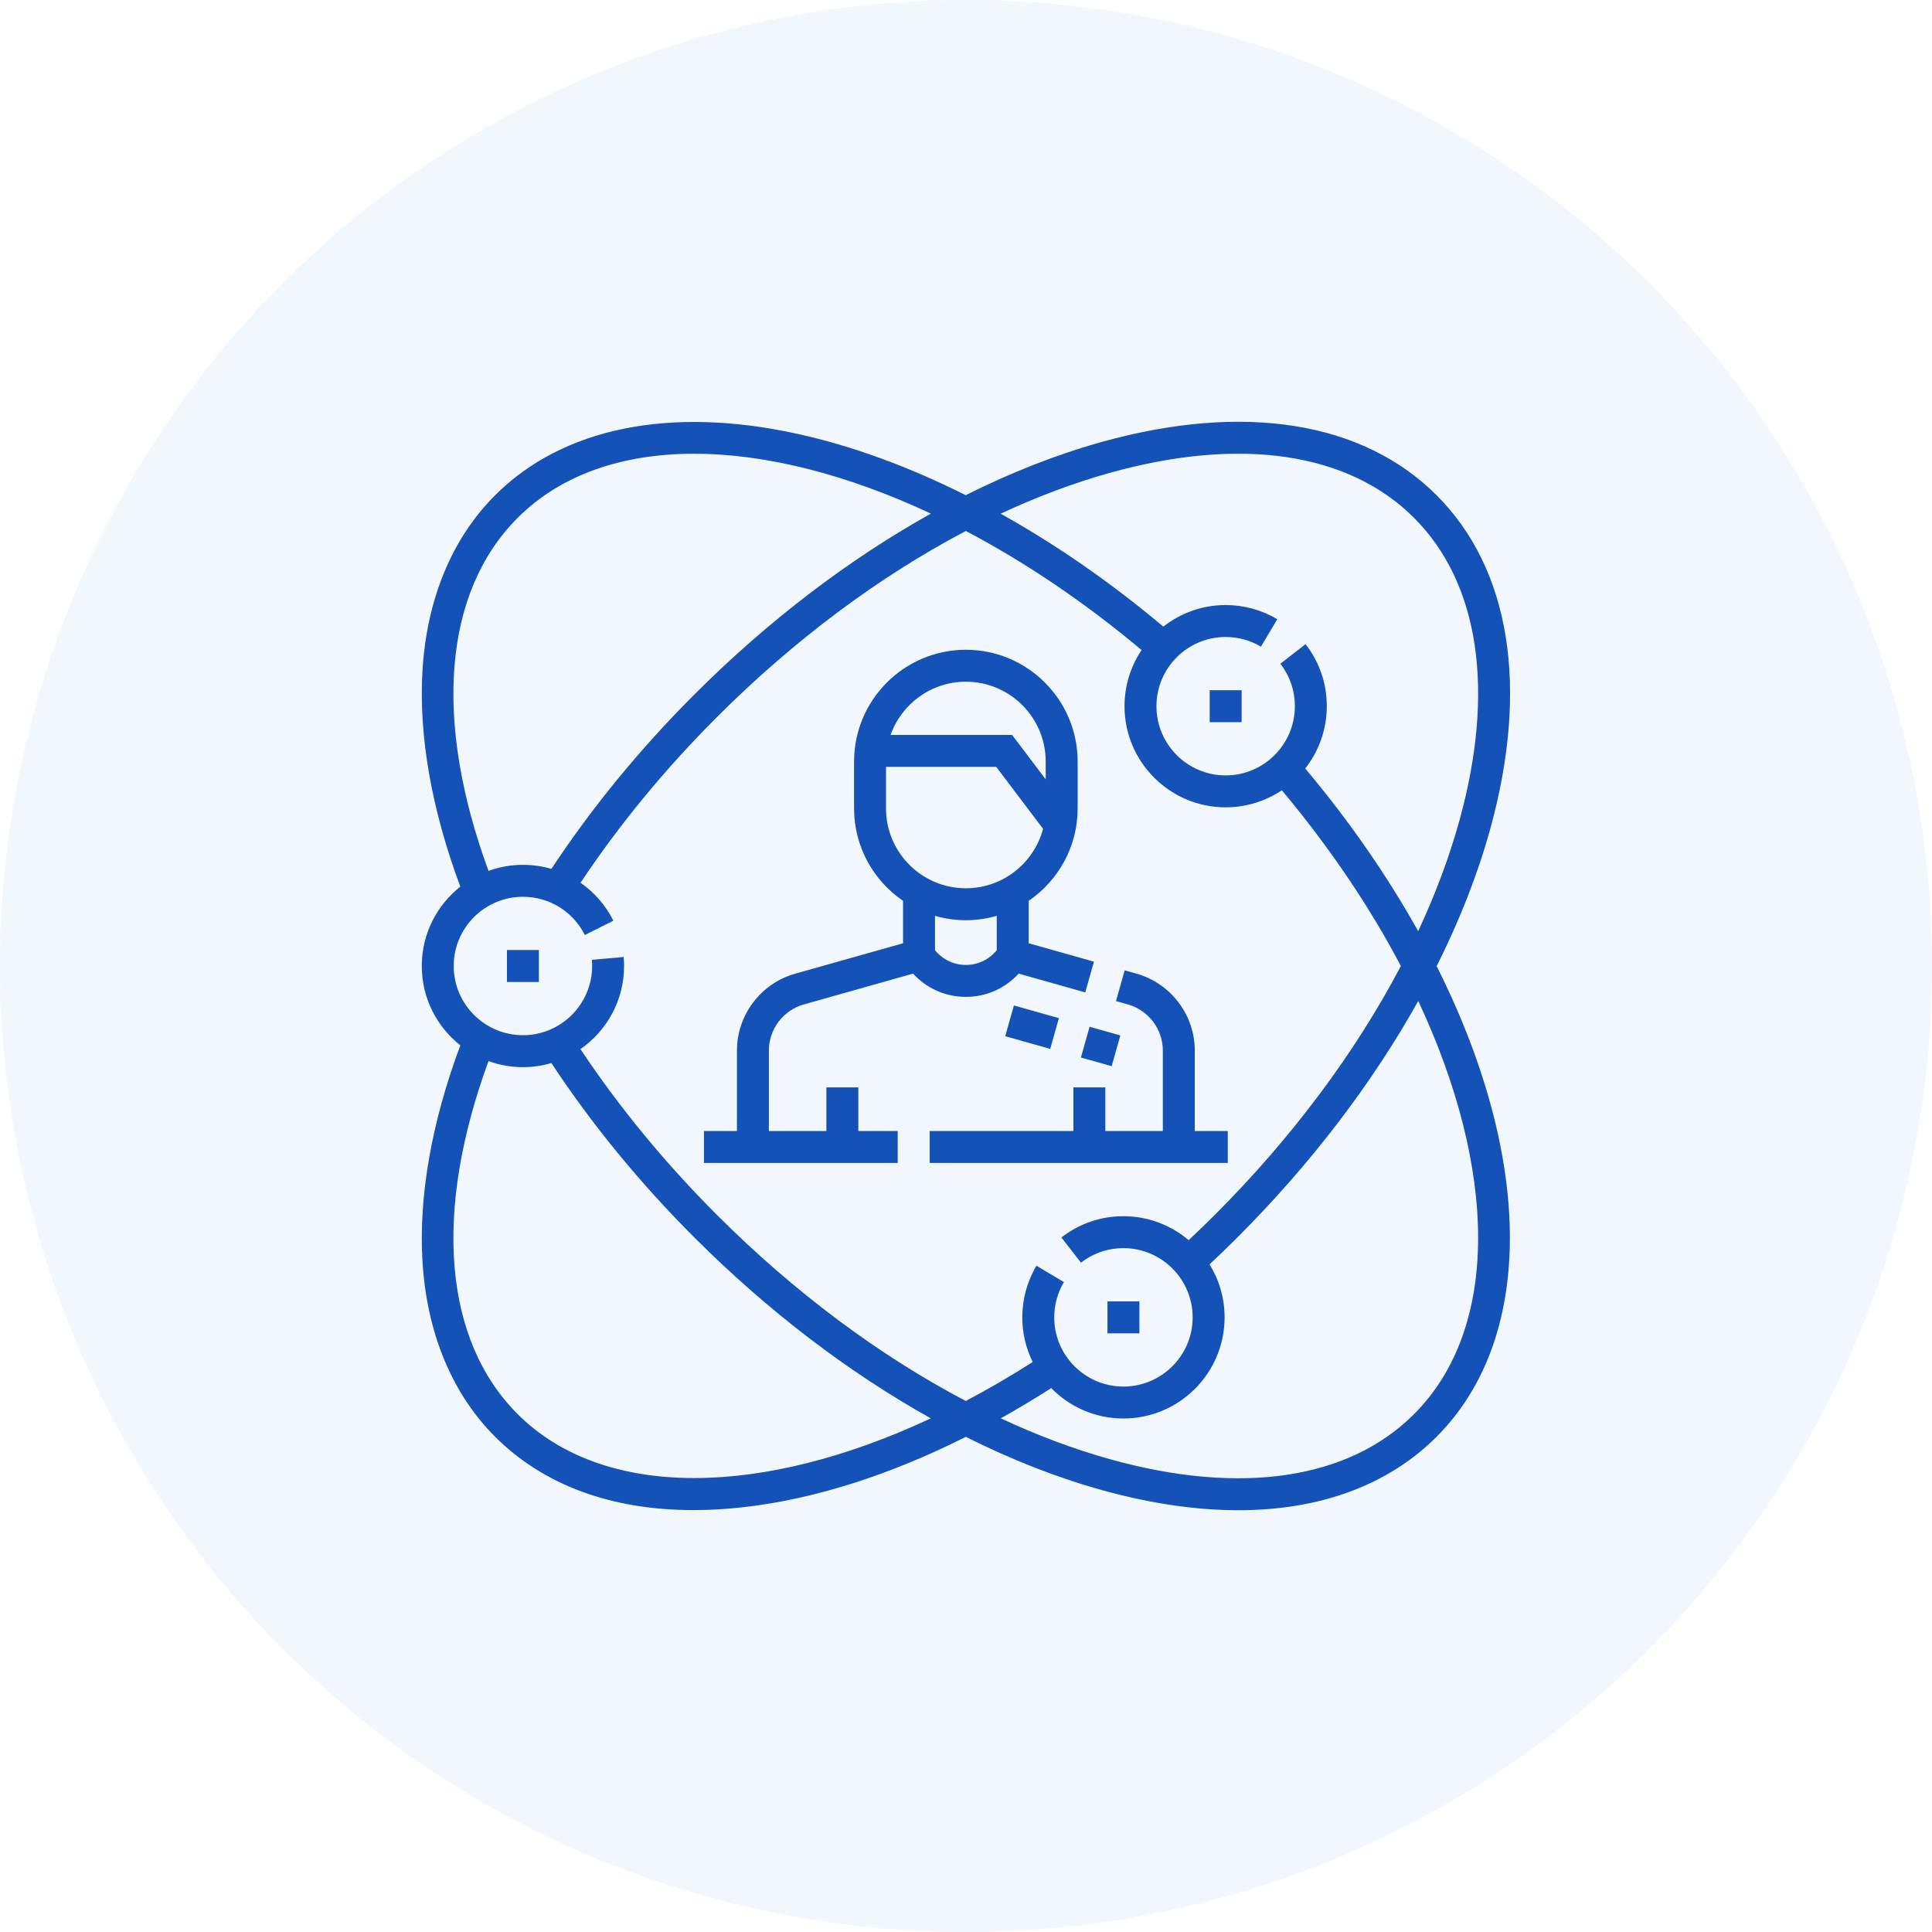 <svg width="142" height="142" viewBox="0 0 142 142" fill="none" xmlns="http://www.w3.org/2000/svg">
<circle cx="71" cy="71" r="71" fill="#2F80ED" fill-opacity="0.06"/>
<path d="M105.594 71.01C107.278 67.654 108.603 64.281 109.523 60.956C112.406 50.541 111.01 41.82 105.589 36.4C100.169 30.98 91.448 29.583 81.033 32.467C77.709 33.387 74.336 34.713 70.98 36.395C66.805 34.3 62.624 32.767 58.596 31.884C49.239 29.833 41.353 31.437 36.39 36.4C33.205 39.586 31.357 44.061 31.048 49.344C30.77 54.096 31.734 59.55 33.833 65.167C32.109 66.53 31 68.637 31 71C31 73.363 32.109 75.469 33.833 76.832C31.734 82.45 30.77 87.904 31.048 92.656C31.358 97.938 33.205 102.414 36.39 105.6C39.947 109.157 44.938 110.991 50.967 110.991C52.177 110.991 53.429 110.918 54.721 110.769C59.89 110.172 65.413 108.411 70.988 105.608C74.341 107.29 77.712 108.614 81.033 109.533C84.577 110.514 87.926 111 91.015 111C97.002 111 102.014 109.175 105.589 105.6C110.553 100.637 112.157 92.75 110.106 83.393C109.223 79.365 107.69 75.184 105.594 71.01ZM81.659 34.73C91.224 32.081 99.133 33.264 103.929 38.06C108.725 42.856 109.908 50.766 107.26 60.33C106.518 63.01 105.5 65.726 104.233 68.439C101.962 64.368 99.17 60.333 95.934 56.485C96.925 55.222 97.519 53.632 97.519 51.905C97.519 50.236 96.979 48.658 95.956 47.344L94.103 48.785C94.802 49.684 95.171 50.763 95.171 51.905C95.171 54.71 92.889 56.992 90.085 56.992C87.28 56.992 84.998 54.71 84.998 51.905C84.998 49.1 87.28 46.818 90.085 46.818C91 46.818 91.898 47.064 92.68 47.529L93.88 45.511C92.735 44.83 91.422 44.47 90.085 44.47C88.358 44.47 86.768 45.064 85.505 46.055C81.656 42.82 77.622 40.028 73.55 37.756C76.264 36.49 78.98 35.471 81.659 34.73ZM38.05 38.06C44.397 31.713 56.035 31.95 68.419 37.75C62.374 41.121 56.444 45.636 51.035 51.045C47.024 55.056 43.493 59.365 40.528 63.862C39.859 63.668 39.156 63.565 38.435 63.565C37.547 63.565 36.695 63.723 35.905 64.009C31.837 52.923 32.599 43.511 38.05 38.06ZM51.028 108.635C45.717 108.635 41.202 107.091 38.05 103.939C32.599 98.489 31.837 89.077 35.905 77.991C36.695 78.278 37.547 78.435 38.435 78.435C39.16 78.435 39.861 78.328 40.525 78.133C43.491 82.633 47.022 86.942 51.035 90.955C56.443 96.362 62.37 100.875 68.414 104.247C62.206 107.152 56.234 108.636 51.028 108.635ZM70.983 102.97C64.642 99.639 58.38 94.98 52.695 89.295C48.875 85.474 45.505 81.38 42.664 77.109C44.599 75.766 45.869 73.529 45.869 71.001C45.869 70.78 45.86 70.557 45.84 70.338L43.501 70.545C43.515 70.695 43.521 70.848 43.521 71C43.521 73.805 41.239 76.087 38.435 76.087C35.63 76.087 33.348 73.805 33.348 71C33.348 68.195 35.63 65.913 38.435 65.913C40.372 65.913 42.116 66.99 42.985 68.723L45.083 67.67C44.51 66.526 43.673 65.578 42.669 64.882C45.509 60.615 48.877 56.523 52.695 52.705C58.382 47.019 64.646 42.358 70.989 39.027C75.305 41.3 79.673 44.229 83.905 47.777C83.113 48.959 82.65 50.379 82.65 51.905C82.65 56.004 85.986 59.339 90.085 59.339C91.611 59.339 93.031 58.877 94.212 58.084C97.76 62.316 100.69 66.684 102.962 71.001C99.631 77.343 94.971 83.607 89.284 89.295C88.659 89.92 88.016 90.541 87.367 91.15C86.071 90.053 84.398 89.39 82.572 89.39C80.903 89.39 79.325 89.931 78.011 90.954L79.452 92.807C80.351 92.108 81.43 91.739 82.572 91.738C85.376 91.738 87.659 94.02 87.659 96.825C87.659 99.63 85.376 101.911 82.572 101.911C79.767 101.911 77.485 99.63 77.485 96.825C77.485 95.909 77.731 95.012 78.196 94.23L76.178 93.029C75.497 94.174 75.137 95.487 75.137 96.825C75.137 98.002 75.414 99.116 75.903 100.106C74.258 101.156 72.615 102.111 70.983 102.97ZM103.929 103.939C99.133 108.736 91.224 109.918 81.659 107.271C78.982 106.529 76.268 105.512 73.556 104.246C74.793 103.555 76.03 102.813 77.263 102.024C78.614 103.402 80.494 104.259 82.572 104.259C86.671 104.259 90.007 100.924 90.007 96.825C90.007 95.397 89.601 94.064 88.901 92.93C89.593 92.282 90.278 91.621 90.944 90.955C96.354 85.545 100.868 79.615 104.24 73.57C110.04 85.954 110.276 97.592 103.929 103.939Z" fill="#1452B7"/>
<path d="M90.241 83.13H87.815V77.215C87.815 74.599 86.057 72.276 83.539 71.566L82.662 71.319L82.024 73.578L82.902 73.826C84.412 74.252 85.467 75.645 85.467 77.215V83.13H81.241V79.921H78.894V83.13H68.329V85.478H90.241V83.13Z" fill="#1452B7"/>
<path d="M74.872 71.561L79.765 72.941L80.403 70.681L75.607 69.329V66.211C77.778 64.73 79.207 62.238 79.207 59.418V55.974C79.207 51.444 75.521 47.757 70.99 47.757C66.459 47.757 62.773 51.444 62.773 55.974V59.418C62.773 62.238 64.202 64.73 66.373 66.211V69.329L58.44 71.566C55.923 72.276 54.164 74.599 54.164 77.215V83.13H51.739V85.478H65.981V83.13H63.086V79.921H60.738V83.13H56.512V77.215C56.512 75.645 57.568 74.252 59.078 73.826L67.108 71.561C68.096 72.643 69.493 73.27 70.99 73.27C72.487 73.27 73.884 72.642 74.872 71.561ZM70.99 50.105C74.226 50.105 76.859 52.738 76.859 55.975V57.282L74.391 54.018H65.457C66.265 51.741 68.439 50.105 70.99 50.105ZM65.121 59.418V56.366H73.223L76.664 60.917C76 63.43 73.708 65.287 70.99 65.287C67.754 65.287 65.121 62.654 65.121 59.418ZM68.721 69.838V67.313C69.442 67.522 70.203 67.635 70.99 67.635C71.777 67.635 72.538 67.522 73.259 67.313V69.838C72.707 70.521 71.881 70.922 70.99 70.922C70.099 70.922 69.272 70.521 68.721 69.838Z" fill="#1452B7"/>
<path d="M77.19 77.093L73.883 76.16L74.521 73.901L77.827 74.834L77.19 77.093Z" fill="#1452B7"/>
<path d="M82.344 76.104L81.706 78.363L79.446 77.726L80.084 75.466L82.344 76.104Z" fill="#1452B7"/>
<path d="M88.911 50.731H91.259V53.079H88.911V50.731Z" fill="#1452B7"/>
<path d="M81.398 95.651H83.745V97.999H81.398V95.651Z" fill="#1452B7"/>
<path d="M37.261 69.826H39.609V72.174H37.261V69.826Z" fill="#1452B7"/>
</svg>
